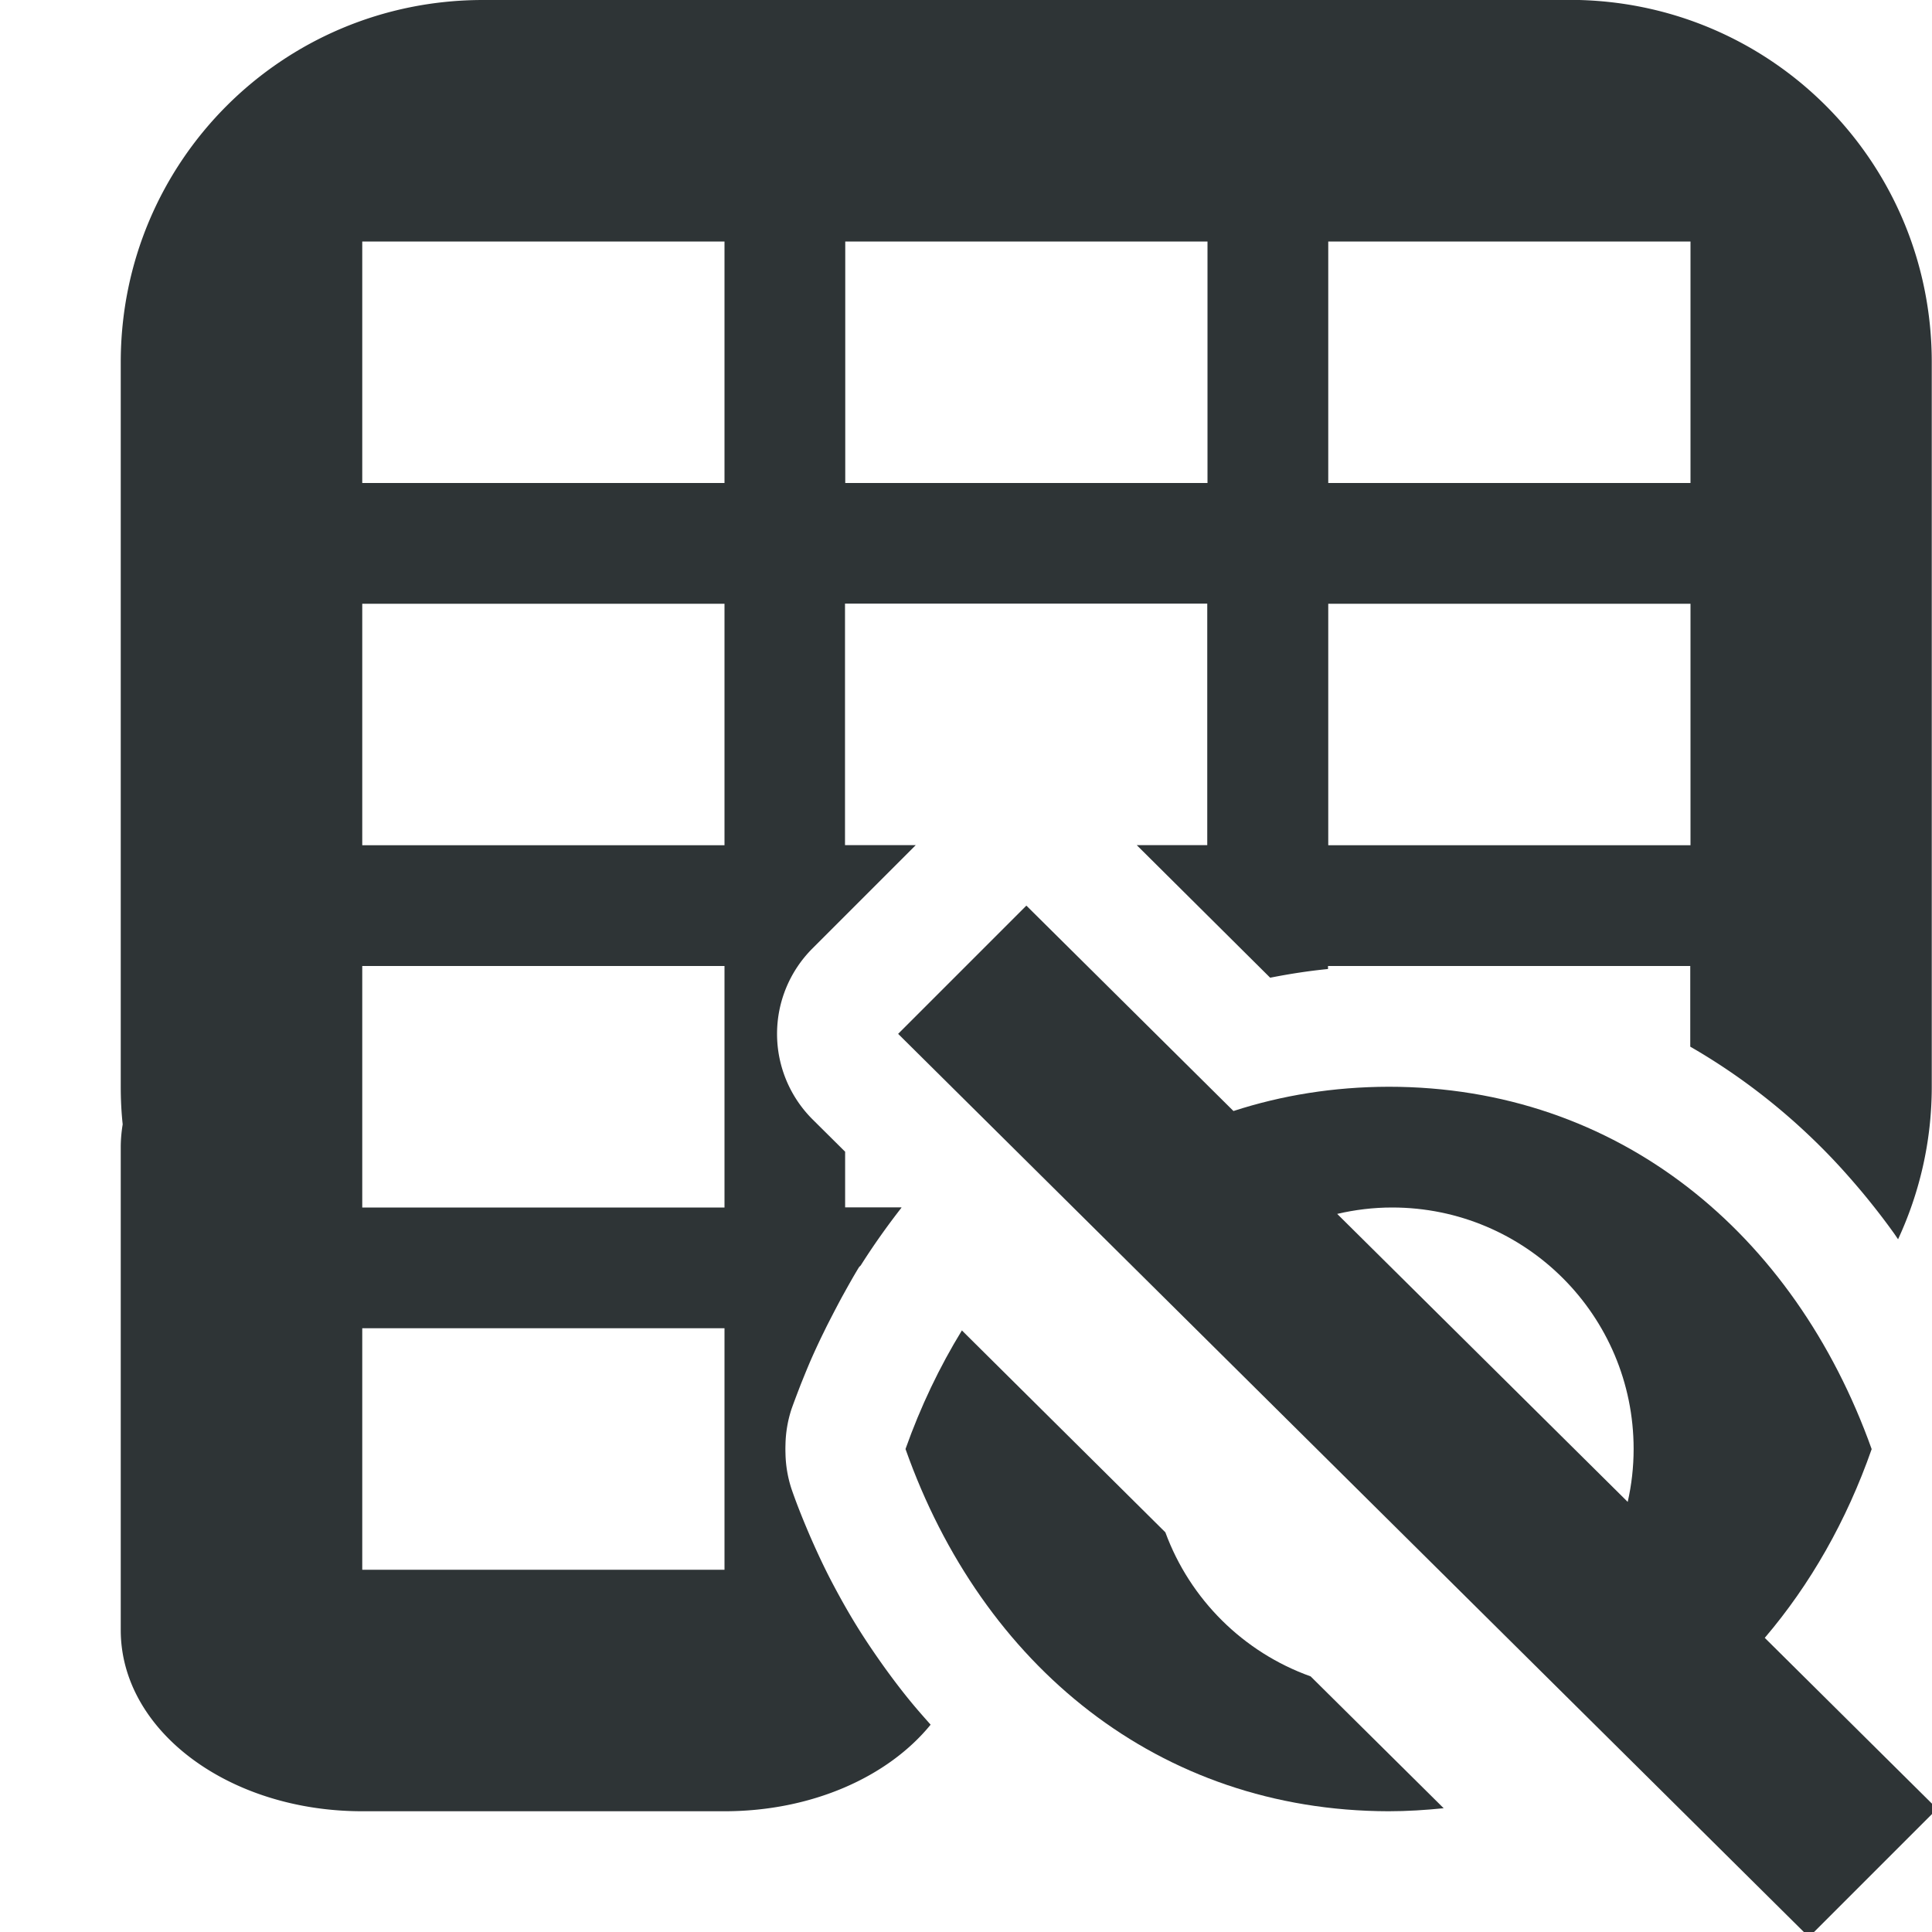 <svg viewBox="0 0 16 16" xmlns="http://www.w3.org/2000/svg"><g fill="#2e3436"><path d="m4 0c-1.662 0-3 1.338-3 3v6c0 .105.005.208.016.311-.01.062-.016.125-.016.189v4c0 .831.892 1.5 2 1.5h3c.725 0 1.356-.286 1.707-.717-.047-.053-.095-.107-.141-.162-.087-.104-.169-.212-.248-.322-.079-.111-.155-.223-.227-.34-.072-.117-.139-.237-.203-.359-.064-.122-.122-.247-.178-.375-.055-.128-.108-.258-.154-.391a1 1 0 0 1 -.051-.299 1 1 0 0 1 0-.07 1 1 0 0 1 .051-.299c.024-.067.049-.132.074-.197.003-.007.005-.013.008-.02.023-.057.046-.114.07-.17.029-.067.059-.132.09-.197.015-.031.03-.061.045-.092.021-.042.043-.084.064-.125.026-.049.051-.098.078-.146.042-.076.084-.151.129-.225a1 1 0 0 1 .014-.014c.105-.166.218-.325.338-.479l-.002-.002h-.465v-.461l-.268-.266a1 1 0 0 1 -.002-1.418l.855-.855h-.586v-2h3v2h-.584l1.105 1.098c.157-.031.316-.056.479-.072v-.025h.498.002 2.5v.668c.427.246.817.553 1.16.91.093.097.183.199.27.303.086.104.169.21.248.32.015.02.029.042.043.062.178-.384.279-.811.279-1.264v-6c0-1.662-1.338-3-3-3zm-1 2h3v2h-3zm4 0h3v2h-3zm4 0h3v2h-3zm-8 3h3v2h-3zm8 0h3v2h-3zm-8 3h3v2h-3zm0 3h3v2h-3z"/><path d="m8.5 7.5-1.062 1.062 7.543 7.48 1.062-1.062-1.428-1.416c.376-.441.677-.968.885-1.562v-.002c-.64-1.79-2.099-3-4-3-.456.001-.885.071-1.285.201zm3.029 2.5c1.105 0 2 .895 2 2 0 .15-.017.297-.049.438l-2.406-2.385c.146-.034.298-.053.455-.053zm-3.563 1.018c-.185.302-.342.63-.467.982.634 1.794 2.097 2.996 4 3 .155-0.0.308-.01.457-.025l-1.102-1.092c-.557-.199-.999-.638-1.203-1.193z"/></g></svg>